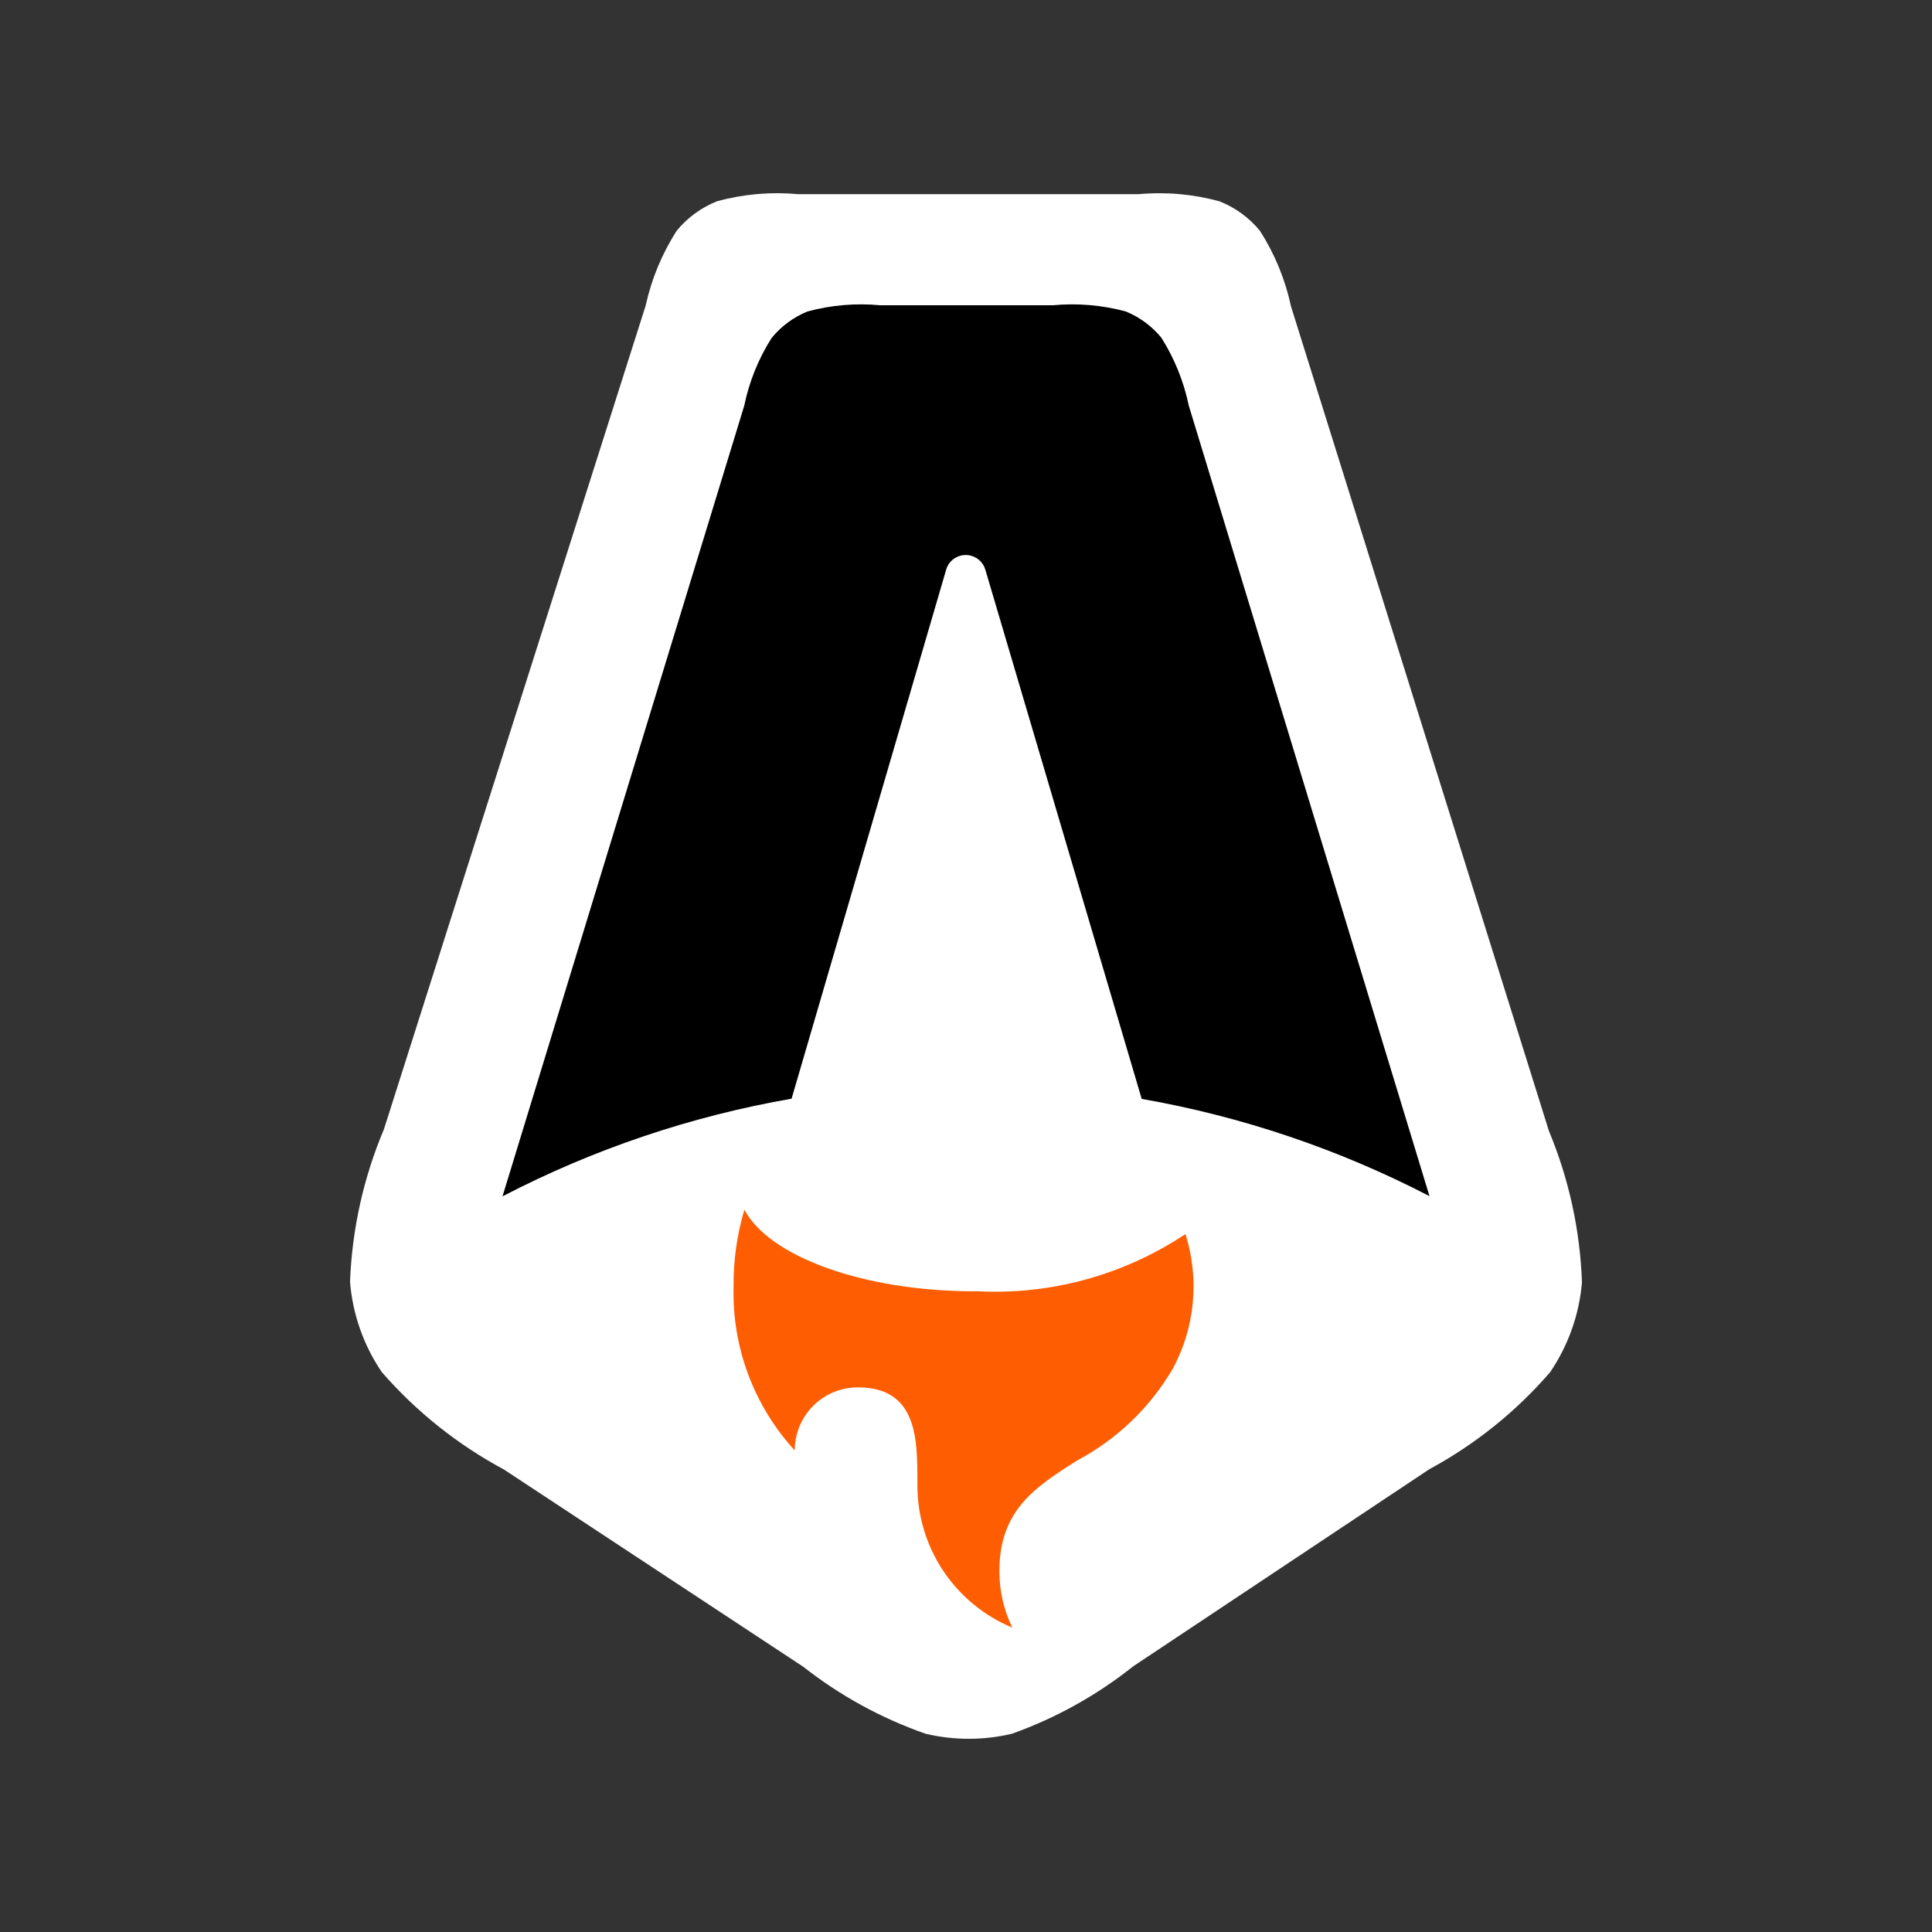 <svg width="50" height="50" viewBox="0 0 50 50" fill="none" xmlns="http://www.w3.org/2000/svg">
<rect x="0" y="0" width="50" height="50" fill="#333333" stroke="none"/>
<path fill-rule="evenodd" clip-rule="evenodd" d="M40.086 29.27C40.605 30.515 40.894 31.843 40.941 33.191C40.87 34.022 40.586 34.821 40.118 35.511C39.237 36.531 38.177 37.382 36.991 38.023L29.329 43.123C28.386 43.874 27.326 44.463 26.192 44.868C25.455 45.044 24.687 45.044 23.95 44.868C22.808 44.468 21.739 43.883 20.788 43.135L13.044 38.032C11.845 37.389 10.774 36.535 9.881 35.51C9.409 34.816 9.126 34.011 9.059 33.174C9.11 31.816 9.407 30.478 9.936 29.226L16.709 7.911C16.86 7.221 17.133 6.563 17.515 5.969C17.794 5.63 18.154 5.368 18.561 5.207C19.242 5.022 19.951 4.96 20.653 5.025H29.471C30.174 4.961 30.882 5.024 31.563 5.211C31.971 5.372 32.331 5.636 32.609 5.976C32.989 6.571 33.26 7.228 33.408 7.919L40.086 29.27Z" fill="white"/>
<path fill-rule="evenodd" clip-rule="evenodd" d="M30.765 10.495C30.636 9.874 30.397 9.282 30.059 8.745L30.066 8.752C29.818 8.446 29.497 8.208 29.133 8.06C28.52 7.895 27.882 7.841 27.25 7.9H22.78C22.149 7.841 21.512 7.895 20.899 8.06C20.536 8.208 20.216 8.444 19.968 8.749C19.628 9.285 19.389 9.878 19.261 10.499L13.005 30.961C15.355 29.74 17.878 28.888 20.486 28.434L24.488 14.738C24.52 14.629 24.587 14.534 24.678 14.467C24.746 14.417 24.826 14.384 24.909 14.37C24.993 14.357 25.078 14.364 25.159 14.39C25.239 14.417 25.312 14.462 25.371 14.523C25.431 14.583 25.474 14.657 25.499 14.738L29.547 28.439C32.143 28.894 34.655 29.743 36.995 30.956L30.765 10.495Z" fill="black"/>
<path fill-rule="evenodd" clip-rule="evenodd" d="M30.679 31.937C29.073 33.008 27.163 33.526 25.237 33.415V33.419C22.338 33.419 19.905 32.518 19.265 31.307C19.072 31.955 18.978 32.628 18.985 33.304C18.944 34.866 19.511 36.384 20.567 37.536C20.567 37.321 20.61 37.109 20.693 36.91C20.859 36.511 21.177 36.194 21.576 36.028C21.775 35.947 21.988 35.905 22.202 35.905C23.742 35.905 23.742 37.251 23.742 38.344V38.442C23.742 39.23 23.975 40 24.412 40.655C24.85 41.31 25.471 41.821 26.199 42.123C25.977 41.667 25.863 41.167 25.864 40.66C25.864 39.081 26.793 38.485 27.871 37.8C28.9 37.254 29.757 36.434 30.347 35.43C30.635 34.9 30.812 34.317 30.869 33.717C30.926 33.117 30.861 32.512 30.679 31.937Z" fill="#FF5D01"/>
</svg>

